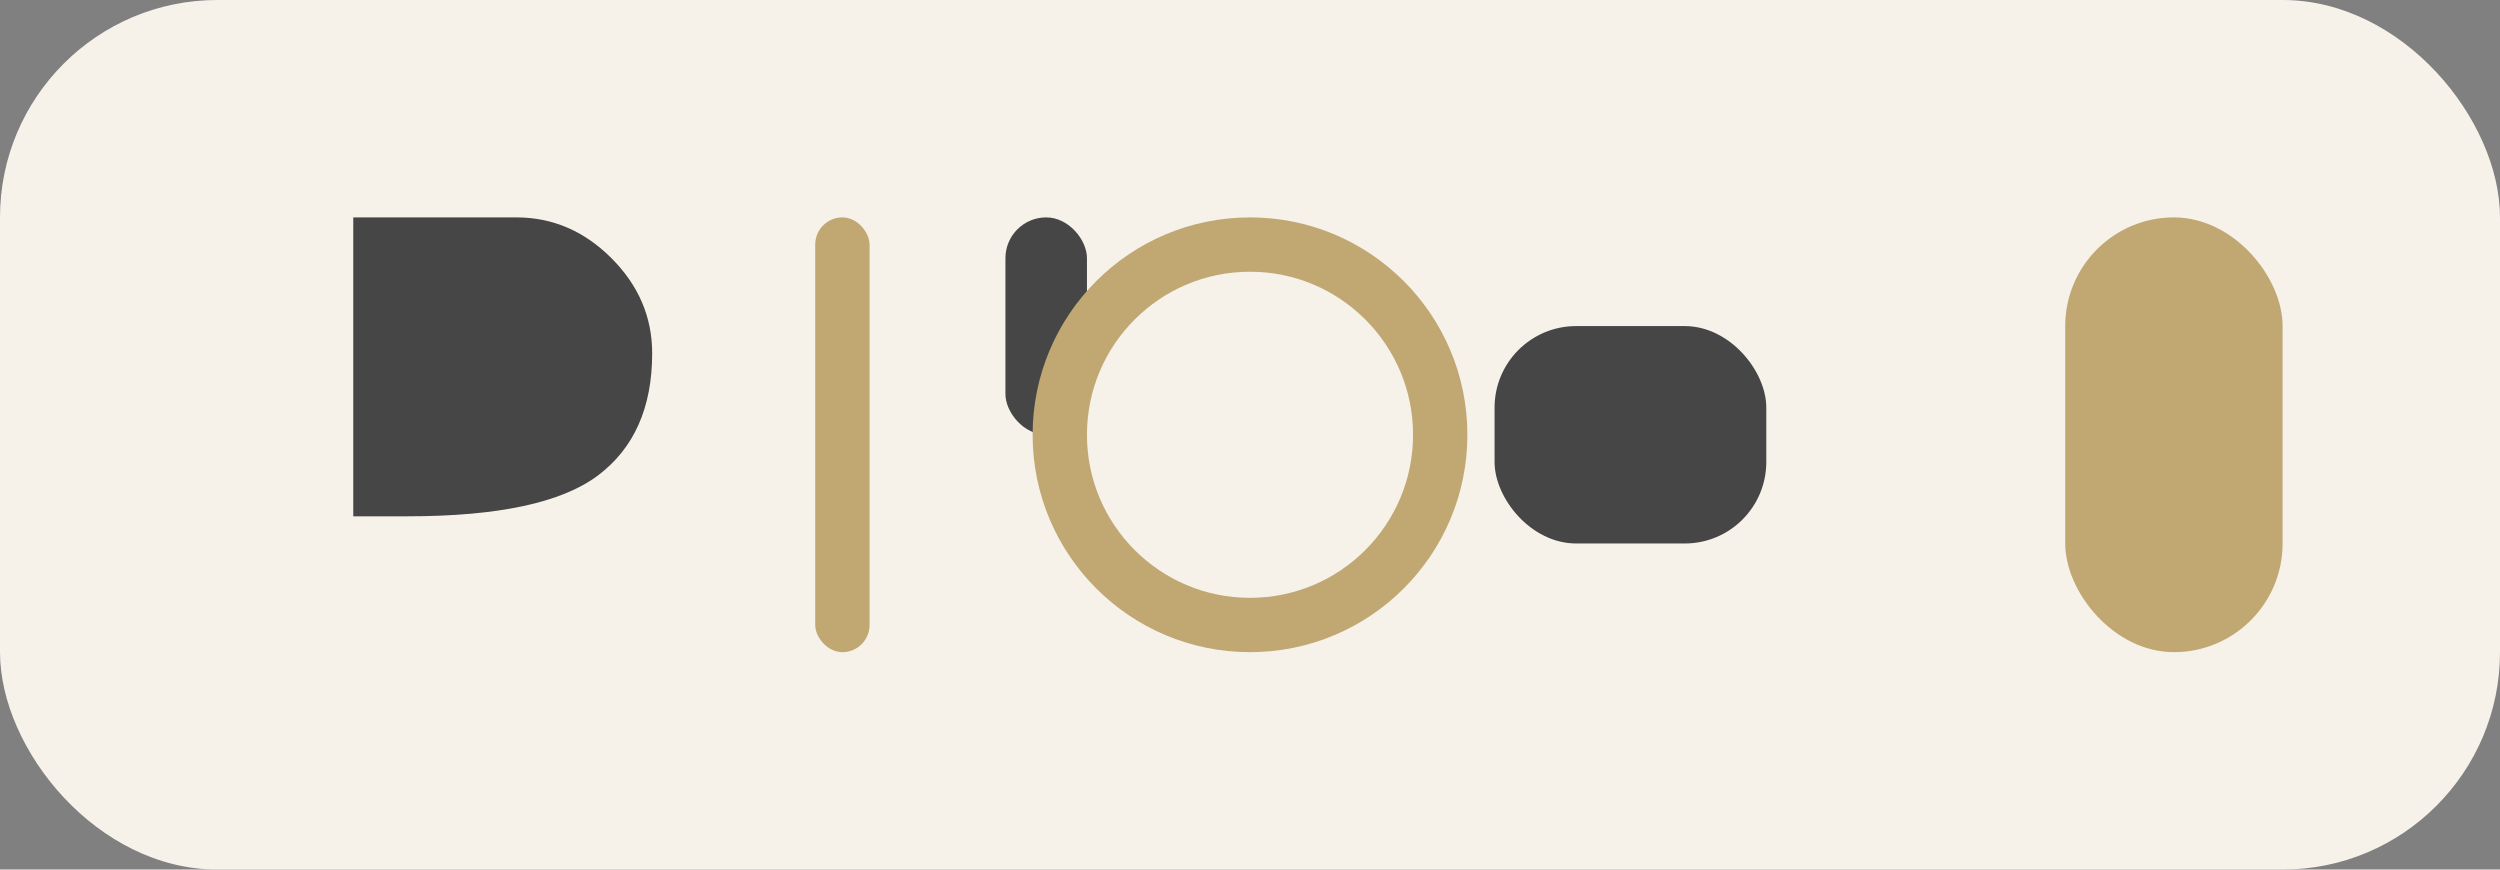 <?xml version="1.0" encoding="UTF-8"?>
<svg xmlns="http://www.w3.org/2000/svg" width="92" height="32" viewBox="0 0 92 32"><rect x="0" y="0" width="92" height="32" fill="#808080" stroke="none"/><rect width="92" height="32" rx="8" fill="#F6F2EA"/><path d="M13 24V8h6q2 0 3.5 1.5T24 13q0 3-2 4.5T15 19h-2v5z" fill="#464646"/><rect x="30" y="8" width="2" height="16" rx="1" fill="#C1A873"/><rect x="37" y="8" width="3" height="8" rx="1.5" fill="#464646"/><circle cx="46" cy="16" r="7" fill="none" stroke="#C1A873" stroke-width="2"/><rect x="55" y="12" width="10" height="8" rx="3" fill="#464646"/><rect x="76" y="8" width="8" height="16" rx="4" fill="#C1A873"/></svg>